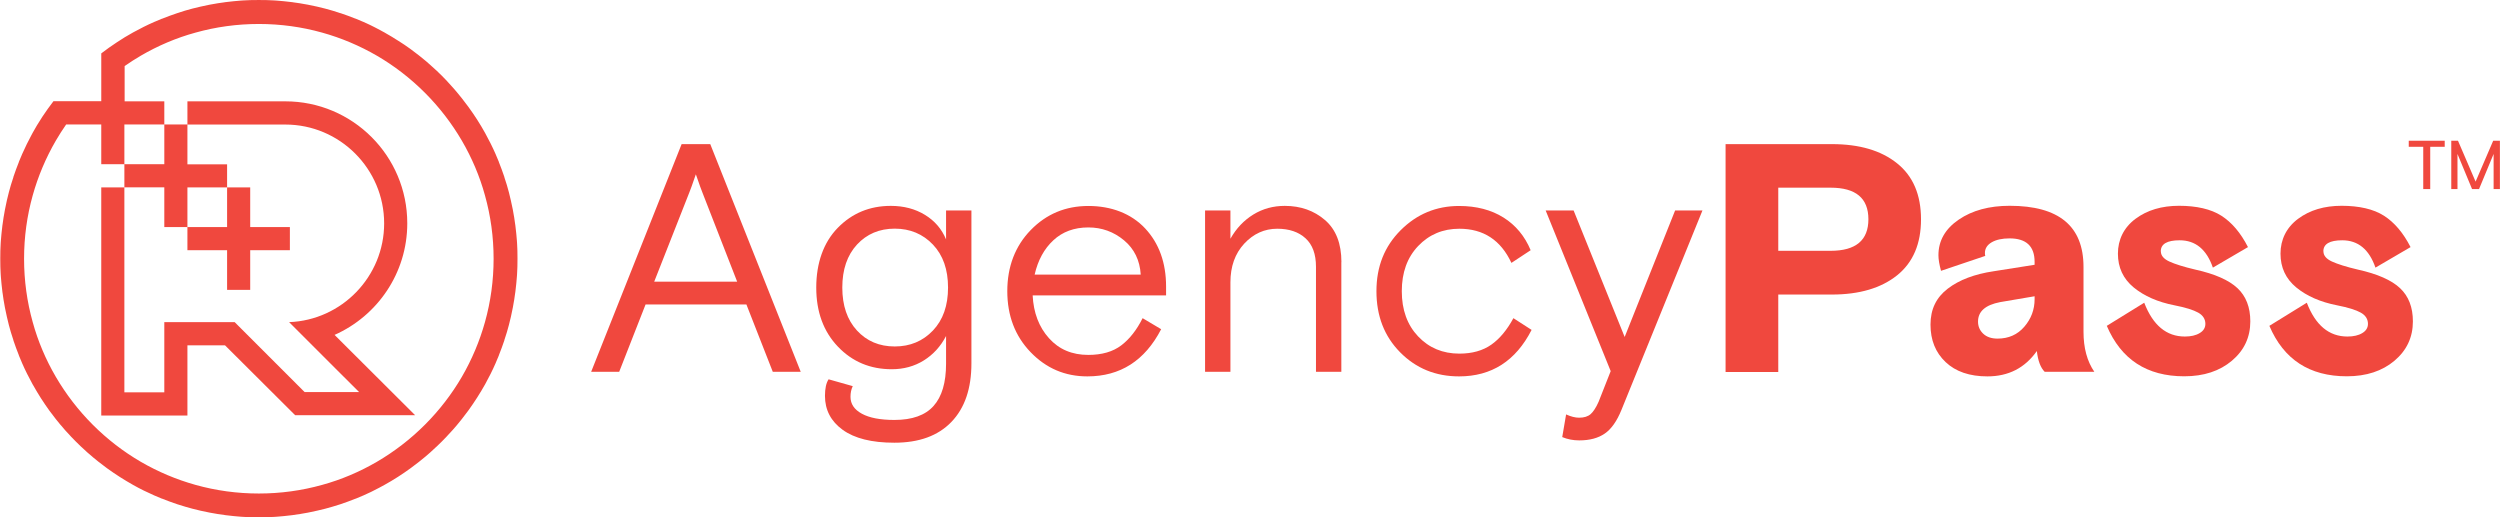 <?xml version="1.0" encoding="UTF-8"?>
<svg id="Layer_2" data-name="Layer 2" xmlns="http://www.w3.org/2000/svg" viewBox="0 0 289.86 60">
  <defs>
    <style>
      .cls-1 {
        fill: #f0483e;
      }
    </style>
  </defs>
  <g id="Artwork">
    <g>
      <path class="cls-1" d="m21.73,26.33v2.68h4.6v4.6h2.68v-4.6h4.6v-2.68h-4.6v-4.6h-2.68v4.6h-4.6Zm-2.68-4.6v4.6h2.68v-4.6h4.6v-2.68h-4.6v-4.61h11.35c6.32,0,11.46,5.14,11.46,11.46h0c0,6.17-4.91,11.22-11.02,11.45l5.41,5.41,2.71,2.7h0,0s-6.32,0-6.32,0l-5.42-5.42h0l-2.69-2.69h-8.16v8.14h-4.63v-23.76h-2.68v26.45h9.99v-8.14h4.36l8.13,8.1h13.91l-9.34-9.31c4.96-2.2,8.43-7.16,8.43-12.94,0-7.81-6.33-14.14-14.14-14.14h-11.35v2.68h-2.68v4.61h-4.63v2.68h4.63Zm40.94,7.37c0-.09,0-.18-.01-.27,0-.21-.02-.43-.03-.64,0-.1-.01-.19-.02-.29-.02-.23-.03-.46-.06-.69,0-.07-.01-.13-.02-.2-.03-.3-.06-.6-.1-.89,0-.04-.01-.08-.02-.12-.03-.26-.07-.51-.11-.77-.01-.07-.02-.15-.04-.22-.04-.23-.08-.46-.12-.69-.01-.06-.02-.13-.04-.19-.12-.59-.25-1.18-.4-1.76,0-.03-.01-.05-.02-.08-.07-.27-.14-.53-.22-.79-.01-.04-.03-.09-.04-.13-.08-.27-.17-.54-.26-.81,0,0,0-.02,0-.03-.2-.59-.41-1.17-.64-1.74,0,0,0-.01,0-.02-.11-.28-.23-.56-.35-.83,0,0,0-.02-.01-.03-.37-.85-.79-1.68-1.23-2.48t0,0s0,0,0,0c-.58-1.05-1.23-2.06-1.93-3.02-.02-.03-.04-.05-.06-.08-.23-.31-.46-.62-.7-.92-.17-.22-.34-.43-.52-.64-.03-.04-.06-.07-.09-.11-.15-.18-.3-.35-.46-.53-.04-.04-.07-.08-.11-.12-.16-.18-.33-.37-.5-.55-.02-.02-.04-.04-.06-.07-.39-.41-.79-.82-1.21-1.21-.02-.02-.04-.04-.07-.06-.18-.17-.36-.34-.55-.5-.04-.04-.08-.07-.12-.11-.17-.15-.35-.31-.53-.46-.04-.03-.07-.06-.11-.09-.21-.18-.42-.35-.64-.52-.3-.24-.61-.47-.92-.7-.03-.02-.05-.04-.08-.06-.23-.17-.46-.33-.7-.49-.07-.05-.14-.09-.2-.13-.17-.11-.34-.22-.51-.33-.09-.05-.17-.11-.26-.16-.15-.1-.31-.19-.46-.29-.1-.06-.19-.11-.29-.17-.15-.09-.3-.17-.45-.26-.05-.03-.1-.06-.15-.09-.06-.03-.12-.07-.19-.1-.09-.05-.18-.1-.27-.15-.13-.07-.27-.14-.4-.21-.09-.05-.18-.09-.27-.14-.15-.07-.29-.14-.44-.22-.08-.04-.16-.08-.23-.11-.23-.11-.45-.21-.68-.31,0,0-.02,0-.03-.01-.27-.12-.55-.24-.83-.35,0,0-.01,0-.02,0-.57-.23-1.15-.44-1.74-.64-.01,0-.02,0-.03,0-.27-.09-.54-.17-.81-.26-.04-.01-.09-.03-.13-.04-.26-.08-.52-.15-.79-.22-.03,0-.05-.01-.08-.02-.58-.15-1.17-.29-1.76-.4-.06-.01-.13-.02-.19-.04-.23-.04-.46-.09-.69-.12-.07-.01-.15-.03-.22-.04-.25-.04-.51-.08-.77-.11-.04,0-.08-.01-.12-.02-.3-.04-.59-.07-.89-.1-.07,0-.13-.01-.2-.02-.23-.02-.46-.04-.69-.06-.1,0-.19-.01-.29-.02-.21-.01-.43-.02-.64-.03-.09,0-.18,0-.27-.01-.3,0-.6-.01-.9-.01h0c-.3,0-.6,0-.9.01-.09,0-.18,0-.27.01-.21,0-.43.02-.64.03-.1,0-.19.01-.29.02-.23.02-.46.03-.69.06-.07,0-.13.01-.2.02-.3.03-.6.06-.89.1-.04,0-.08.01-.12.02-.26.03-.51.07-.77.11-.08.01-.15.02-.22.04-.23.04-.46.08-.69.12-.06.01-.13.02-.19.04-.59.12-1.18.25-1.76.4-.03,0-.05.01-.08.02-.26.07-.53.14-.79.22-.04.01-.09.03-.13.04-.27.08-.54.17-.81.26-.01,0-.02,0-.03.01-.59.2-1.17.41-1.74.64,0,0-.01,0-.02,0-.28.11-.56.23-.83.35,0,0-.02,0-.03.01-.85.37-1.68.79-2.48,1.23,0,0,0,0,0,0,0,0,0,0,0,0-.65.36-1.28.74-1.89,1.15,0,0,0,0,0,0-.62.41-1.22.83-1.8,1.28,0,0,0,0,0,0v5.54h-5.54s0,0,0,0c-.45.58-.87,1.18-1.28,1.79,0,0,0,0,0,0-.22.33-.42.66-.63,1-.07.11-.13.22-.19.33-.11.19-.22.37-.32.56-.03.06-.06.11-.09.17-.03.06-.06.11-.09.17-.17.32-.34.64-.5.97-.02.04-.04.09-.06.13-.17.35-.33.69-.49,1.05,0,0,0,.02-.01.03-.12.27-.24.55-.35.83,0,0,0,.01,0,.02-.23.57-.44,1.15-.64,1.74,0,.01,0,.02,0,.03-.09.27-.17.54-.26.81-.01.04-.03.09-.04.13-.08.26-.15.53-.22.79,0,.03-.01.05-.02.08-.15.58-.29,1.17-.4,1.76-.01.06-.02.13-.04.19-.04.23-.08.46-.12.69-.01.07-.03.15-.04.22-.04.25-.08.51-.11.77,0,.04-.01.08-.02.12-.04.3-.07.59-.1.89,0,.07-.01.13-.02.2-.02.23-.04.46-.06.69,0,.1-.01.19-.02.29-.01.21-.02.43-.03.64,0,.09,0,.18-.01.27,0,.3-.01.6-.01.9s0,.6.01.9c0,.09,0,.18.01.27,0,.21.02.43.03.64,0,.1.01.19.02.29.02.23.03.46.06.69,0,.07.01.13.02.2.03.3.06.6.1.89,0,.04.01.08.02.12.03.26.07.51.11.77.01.08.02.15.04.22.04.23.08.46.12.69.01.06.02.13.04.19.12.59.25,1.18.4,1.76,0,.03.01.05.02.08.07.27.14.53.22.79.01.04.03.09.04.13.08.27.17.54.26.81,0,.01,0,.02,0,.03.2.59.41,1.17.64,1.74,0,0,0,.01,0,.02.11.28.23.56.35.83,0,0,0,.02.01.03.37.85.79,1.68,1.23,2.48.03.05.06.1.09.15.09.15.17.3.26.45.06.1.11.19.17.29.09.16.19.31.29.47.05.09.11.17.16.26.11.17.22.34.34.51.04.07.09.13.13.2.16.23.32.47.49.7.02.03.04.05.06.08.23.31.46.62.7.92.17.22.34.43.52.64.03.04.06.08.1.11.15.18.3.35.45.53.04.04.07.08.11.12.16.18.33.36.5.54.02.02.04.05.06.07.39.41.79.81,1.2,1.2.02.02.05.04.07.06.18.17.36.33.54.5.04.04.08.07.12.11.17.15.35.3.53.45.04.03.08.06.11.1.21.18.42.35.64.52,0,0,0,0,0,0,0,0,0,0,0,0,.3.24.61.47.92.7.03.02.05.04.08.06.97.7,1.97,1.34,3.02,1.93,0,0,0,0,0,0,0,0,0,0,0,0,.8.45,1.63.86,2.48,1.23,0,0,.02,0,.03.01.27.12.55.24.83.35,0,0,.02,0,.02,0,.57.23,1.15.44,1.74.64.01,0,.02,0,.03.01.27.09.54.17.81.25.04.01.09.03.13.04.26.08.52.15.79.22.03,0,.05.01.08.02.58.15,1.17.29,1.76.4.06.01.13.02.19.04.23.04.46.08.69.12.07.01.15.03.22.04.25.04.51.08.77.11.04,0,.08.01.12.02.3.04.59.07.89.1.07,0,.13.01.2.02.23.02.46.04.69.06.1,0,.19.01.29.02.21.01.43.02.64.03.09,0,.18,0,.27.01.3,0,.6.01.9.01h0c.3,0,.6,0,.9-.01.09,0,.18,0,.27-.01.21,0,.43-.02.64-.03.1,0,.19-.01.29-.02.23-.02.46-.03.69-.06.07,0,.13-.01.2-.02.3-.03.6-.06.89-.1.04,0,.08-.01.12-.02.26-.03.51-.07.77-.11.07-.01.15-.02.22-.04.23-.04.46-.08.69-.12.06-.01.13-.02.19-.04.59-.12,1.18-.25,1.76-.4.03,0,.05-.01.08-.02.26-.07.53-.14.79-.22.04-.01.09-.03.13-.04.27-.08.54-.17.81-.25.01,0,.02,0,.03-.01.59-.2,1.17-.41,1.74-.64,0,0,.01,0,.02,0,.28-.11.55-.23.83-.35,0,0,.02,0,.03-.01.64-.28,1.26-.58,1.87-.91.2-.11.41-.22.61-.33,0,0,0,0,0,0,0,0,0,0,0,0,1.05-.58,2.06-1.23,3.02-1.93.03-.02.05-.04.08-.06.31-.23.62-.46.92-.7.22-.17.43-.34.64-.52.04-.03.07-.06.11-.09.18-.15.35-.3.53-.46.04-.04.08-.07.12-.11.18-.16.36-.33.54-.5.02-.02.04-.04.07-.06.41-.39.82-.79,1.21-1.21.02-.02.04-.04.06-.07.17-.18.33-.36.5-.54.04-.04.07-.08.11-.12.15-.17.31-.35.46-.53.03-.04.06-.07.09-.11.18-.21.35-.42.52-.64.24-.3.47-.61.7-.92.02-.03.04-.05.06-.08.7-.97,1.34-1.97,1.93-3.02,0,0,0,0,0,0,0,0,0,0,0,0,.45-.81.86-1.63,1.23-2.48,0,0,0-.02.01-.03.12-.28.24-.55.35-.83,0,0,0-.01,0-.02.23-.57.44-1.15.64-1.74,0,0,0-.02,0-.03.09-.27.17-.54.26-.81.01-.04.03-.09.04-.13.08-.26.15-.53.22-.79,0-.03.01-.05.02-.08.15-.58.29-1.17.4-1.76.01-.06.02-.13.04-.19.04-.23.08-.46.12-.69.01-.07.03-.15.04-.22.04-.25.08-.51.11-.77,0-.04.01-.08.02-.12.04-.3.07-.59.1-.89,0-.07.01-.13.02-.2.02-.23.04-.46.06-.69,0-.1.01-.19.02-.29.01-.21.02-.43.03-.64,0-.09,0-.18.01-.27,0-.3.01-.6.01-.9s0-.6-.01-.9Zm-3.76,8.24c-.62,2.22-1.52,4.35-2.68,6.35-1.17,2.01-2.61,3.88-4.29,5.56-1.69,1.69-3.56,3.12-5.56,4.29-1.99,1.16-4.12,2.07-6.35,2.68-2.36.66-4.82,1-7.34,1s-4.98-.34-7.34-1c-2.22-.62-4.35-1.52-6.35-2.68-2.01-1.17-3.88-2.61-5.56-4.29s-3.12-3.56-4.29-5.56c-1.16-1.99-2.07-4.12-2.68-6.35-.66-2.36-1-4.82-1-7.34s.34-4.98,1-7.34c.62-2.22,1.52-4.35,2.68-6.35.37-.64.78-1.27,1.2-1.88h4.07v4.61h2.68v-4.61h4.63v-2.68h-4.6v-4.09c.61-.43,1.24-.83,1.87-1.2,1.99-1.16,4.12-2.07,6.35-2.68,2.36-.66,4.82-1,7.34-1s4.98.34,7.34,1c2.22.62,4.35,1.52,6.35,2.68,2.01,1.17,3.88,2.61,5.56,4.29,1.69,1.69,3.12,3.56,4.29,5.56,1.16,1.99,2.07,4.12,2.68,6.35.66,2.36,1,4.82,1,7.34s-.34,4.98-1,7.34Z"/>
      <g>
        <path class="cls-1" d="m68.54,43.11l10.49-26.4h3.32l10.49,26.4h-3.24l-3.06-7.81h-11.69l-3.06,7.81h-3.24Zm11.35-20.71l-4.04,10.26h9.62l-4-10.26-.3-.79c-.03-.1-.1-.32-.23-.66-.13-.34-.21-.58-.26-.74l-.49,1.4-.3.79Z"/>
        <path class="cls-1" d="m96.08,43.98l2.79.79c-.18.38-.26.79-.26,1.24,0,.83.44,1.48,1.32,1.96.88.48,2.14.72,3.77.72,2.06,0,3.58-.54,4.54-1.62.97-1.08,1.45-2.72,1.45-4.9v-3.21c-.63,1.21-1.49,2.15-2.58,2.83-1.09.68-2.33,1.02-3.72,1.02-2.49,0-4.57-.87-6.24-2.62-1.67-1.75-2.51-4.03-2.51-6.85s.83-5.22,2.49-6.92c1.66-1.7,3.71-2.55,6.15-2.55,1.51,0,2.83.35,3.96,1.04,1.13.69,1.95,1.64,2.45,2.85v-3.36h2.94v17.73c0,2.92-.77,5.18-2.32,6.79-1.55,1.61-3.75,2.41-6.62,2.41-2.62,0-4.61-.5-5.98-1.49-1.37-.99-2.06-2.31-2.06-3.94,0-.85.14-1.5.42-1.92Zm12.09-15.62c-1.17-1.23-2.65-1.85-4.43-1.85s-3.24.62-4.38,1.85c-1.13,1.23-1.7,2.89-1.7,4.98s.57,3.75,1.7,4.98c1.13,1.23,2.59,1.85,4.38,1.85s3.26-.62,4.43-1.85c1.17-1.23,1.75-2.89,1.75-4.98s-.58-3.75-1.75-4.98Z"/>
        <path class="cls-1" d="m135.19,34.25h-15.46c.1,2.01.73,3.67,1.89,4.96,1.16,1.3,2.68,1.94,4.56,1.94,1.58,0,2.86-.37,3.83-1.11.97-.74,1.79-1.79,2.47-3.15l2.15,1.28c-1.89,3.65-4.74,5.47-8.56,5.47-2.59,0-4.78-.94-6.58-2.81-1.8-1.87-2.7-4.23-2.7-7.07s.91-5.23,2.72-7.09c1.81-1.86,4.04-2.79,6.68-2.79s4.96.87,6.58,2.6c1.62,1.73,2.43,3.99,2.43,6.75v1.02Zm-9.01-7.88c-1.63,0-2.99.5-4.05,1.49-1.07.99-1.79,2.32-2.17,3.98h12.3c-.1-1.66-.75-2.99-1.94-3.98-1.19-.99-2.57-1.49-4.13-1.49Z"/>
        <path class="cls-1" d="m155.52,30.4v12.71h-2.94v-12.18c0-1.46-.4-2.56-1.21-3.3s-1.9-1.11-3.28-1.11c-1.48,0-2.76.58-3.83,1.73-1.07,1.16-1.6,2.65-1.6,4.49v10.37h-2.94v-18.71h2.94v3.28c.68-1.21,1.57-2.14,2.66-2.81,1.09-.67,2.31-1,3.64-1,1.84,0,3.39.55,4.66,1.64s1.91,2.72,1.91,4.88Z"/>
        <path class="cls-1" d="m175.47,36.89l2.11,1.36c-1.84,3.6-4.64,5.39-8.41,5.39-2.72,0-4.99-.93-6.83-2.79-1.84-1.86-2.75-4.22-2.75-7.09s.94-5.2,2.81-7.07c1.87-1.87,4.13-2.81,6.77-2.81,2.01,0,3.73.45,5.15,1.34,1.42.89,2.47,2.16,3.15,3.79l-2.23,1.47c-1.23-2.64-3.24-3.96-6.04-3.96-1.91,0-3.5.67-4.77,2-1.27,1.33-1.9,3.08-1.9,5.24s.63,3.91,1.89,5.24c1.26,1.33,2.85,2,4.79,2,1.48,0,2.72-.35,3.7-1.04.98-.69,1.83-1.72,2.56-3.07Z"/>
        <path class="cls-1" d="m181.13,50.69l.45-2.64c.55.25,1.06.38,1.51.38.58,0,1.02-.14,1.34-.42.31-.28.62-.75.92-1.43l1.4-3.55-7.54-18.63h3.24l5.92,14.67,5.85-14.67h3.17l-9.39,23.12c-.53,1.31-1.18,2.23-1.94,2.75-.77.53-1.75.79-2.96.79-.7,0-1.36-.13-1.96-.38Z"/>
        <path class="cls-1" d="m200.07,43.11v-26.4h12.33c3.19,0,5.71.74,7.56,2.23,1.85,1.48,2.77,3.65,2.77,6.49s-.92,5-2.77,6.49c-1.85,1.48-4.37,2.23-7.56,2.23h-6.22v8.98h-6.11Zm6.11-21.35v7.32h6.07c2.92,0,4.38-1.22,4.38-3.66s-1.46-3.66-4.38-3.66h-6.07Z"/>
        <path class="cls-1" d="m242.8,43.11h-5.73c-.48-.48-.78-1.28-.91-2.41-1.38,1.96-3.29,2.94-5.73,2.94-2.06,0-3.68-.55-4.85-1.66-1.17-1.11-1.75-2.55-1.75-4.34s.67-3.15,2-4.17c1.33-1.02,3.11-1.69,5.32-2.02l4.75-.75v-.34c0-1.81-.97-2.72-2.9-2.72-.85,0-1.55.15-2.07.45s-.79.72-.79,1.24c0,.15.01.26.04.34l-5.13,1.73c-.2-.73-.3-1.33-.3-1.81,0-1.68.79-3.06,2.36-4.13,1.57-1.07,3.54-1.6,5.9-1.6,5.71,0,8.56,2.36,8.56,7.09v7.51c0,1.89.42,3.43,1.25,4.64Zm-11.2-3.85c1.28,0,2.32-.46,3.11-1.38.79-.92,1.19-1.98,1.19-3.19v-.34l-4,.68c-1.71.33-2.56,1.08-2.56,2.26,0,.55.2,1.02.6,1.4.4.38.96.57,1.66.57Z"/>
        <path class="cls-1" d="m250.54,29.15c0,.48.33.87.98,1.17s1.66.62,3.02.94c2.26.5,3.89,1.22,4.88,2.15.99.93,1.49,2.21,1.49,3.85,0,1.84-.71,3.36-2.13,4.56s-3.26,1.81-5.53,1.81c-4.33,0-7.32-1.95-8.98-5.85l4.34-2.68c1.01,2.62,2.58,3.92,4.71,3.92.7,0,1.28-.13,1.72-.4.44-.26.66-.62.66-1.07,0-.55-.28-.99-.83-1.3-.55-.31-1.47-.6-2.75-.85-1.94-.38-3.51-1.07-4.73-2.07-1.22-1.01-1.83-2.31-1.83-3.92s.68-3.03,2.04-4.04c1.36-1.01,3.04-1.51,5.05-1.51s3.7.38,4.9,1.15c1.21.77,2.24,1.98,3.09,3.64l-4.07,2.38c-.73-2.11-2.01-3.17-3.85-3.17-1.46,0-2.19.43-2.19,1.28Z"/>
        <path class="cls-1" d="m269.39,29.15c0,.48.33.87.98,1.17s1.66.62,3.02.94c2.26.5,3.89,1.22,4.88,2.15.99.93,1.49,2.21,1.49,3.85,0,1.84-.71,3.36-2.13,4.56s-3.26,1.81-5.53,1.81c-4.33,0-7.32-1.95-8.98-5.85l4.34-2.68c1.01,2.62,2.58,3.92,4.71,3.92.7,0,1.28-.13,1.72-.4.44-.26.66-.62.66-1.07,0-.55-.28-.99-.83-1.3-.55-.31-1.47-.6-2.75-.85-1.94-.38-3.51-1.07-4.73-2.07-1.22-1.01-1.83-2.31-1.83-3.92s.68-3.03,2.04-4.04c1.36-1.01,3.04-1.51,5.05-1.51s3.7.38,4.9,1.15c1.21.77,2.24,1.98,3.09,3.64l-4.07,2.38c-.73-2.11-2.01-3.17-3.85-3.17-1.46,0-2.19.43-2.19,1.28Z"/>
        <path class="cls-1" d="m279.28,17.02v-.7h4.17v.7h-1.68v4.9h-.81v-4.9h-1.68Zm4.93,4.9v-5.6h.78l2.04,4.74,2.04-4.74h.78v5.6h-.73v-4.07l-1.69,4.07h-.81l-1.69-4.07v4.07h-.73Z"/>
      </g>
    </g>
  </g>
</svg>